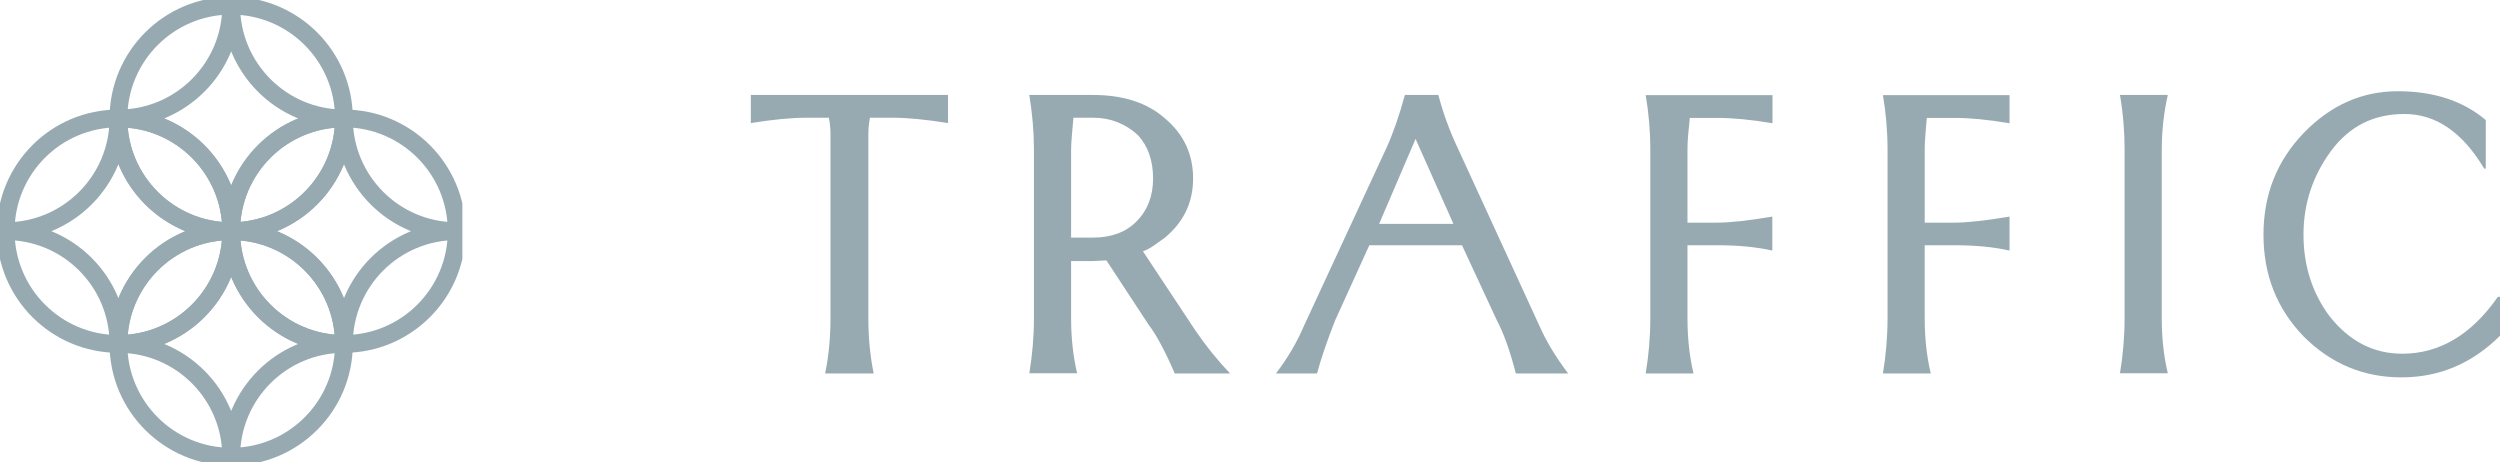 <?xml version="1.0" encoding="UTF-8"?>
<svg id="Layer_2" data-name="Layer 2" xmlns="http://www.w3.org/2000/svg" xmlns:xlink="http://www.w3.org/1999/xlink" viewBox="0 0 140.58 26">
  <defs>
    <style>
      .cls-1 {
        clip-path: url(#clippath);
      }

      .cls-2, .cls-3 {
        fill: none;
      }

      .cls-2, .cls-4 {
        stroke-width: 0px;
      }

      .cls-3 {
        stroke: #97aab1;
        stroke-miterlimit: 10;
      }

      .cls-4 {
        fill: #97aab1;
      }
    </style>
    <clipPath id="clippath">
      <rect class="cls-2" width="26" height="26"/>
    </clipPath>
  </defs>
  <g id="Layer_1-2" data-name="Layer 1">
    <g class="cls-1">
      <g>
        <path class="cls-3" d="M13,.32c-3.5,0-6.34,2.84-6.34,6.34M13,.32c0,3.5-2.84,6.34-6.34,6.34M13,.32c3.5,0,6.34,2.84,6.34,6.34M13,.32c0,3.5,2.84,6.34,6.34,6.34M6.66,6.66c0,3.5,2.84,6.34,6.34,6.34M6.66,6.66c3.5,0,6.34,2.84,6.34,6.34M19.34,6.66c0,3.5-2.84,6.34-6.34,6.34M19.34,6.66c-3.5,0-6.34,2.84-6.34,6.34"/>
        <path class="cls-3" d="M13,13c-3.5,0-6.34,2.84-6.34,6.34M13,13c0,3.5-2.84,6.34-6.34,6.34M13,13c3.5,0,6.34,2.84,6.34,6.34M13,13c0,3.5,2.84,6.34,6.34,6.34M6.66,19.34c0,3.5,2.84,6.34,6.34,6.34M6.66,19.34c3.5,0,6.34,2.84,6.34,6.34M19.34,19.34c0,3.5-2.84,6.34-6.34,6.34M19.34,19.34c-3.5,0-6.34,2.84-6.34,6.34"/>
        <path class="cls-3" d="M25.68,13c0-3.5-2.84-6.34-6.34-6.34M25.68,13c-3.5,0-6.34-2.84-6.34-6.34M25.68,13c0,3.5-2.84,6.34-6.34,6.34M25.68,13c-3.5,0-6.34,2.84-6.34,6.34M19.34,6.66c-3.5,0-6.34,2.84-6.34,6.34M19.34,6.66c0,3.5-2.84,6.34-6.34,6.34M19.34,19.34c-3.5,0-6.34-2.84-6.34-6.34M19.34,19.34c0-3.5-2.84-6.34-6.34-6.34"/>
        <path class="cls-3" d="M13,13c0-3.5-2.84-6.34-6.34-6.34M13,13c-3.5,0-6.34-2.84-6.34-6.34M13,13c0,3.5-2.84,6.34-6.34,6.34M13,13c-3.5,0-6.34,2.84-6.34,6.34M6.66,6.66C3.15,6.66.32,9.5.32,13M6.66,6.66c0,3.5-2.84,6.34-6.34,6.34M6.66,19.34c-3.5,0-6.34-2.84-6.34-6.34M6.66,19.34c0-3.5-2.84-6.34-6.34-6.34"/>
      </g>
    </g>
    <path class="cls-4" d="M53.31,6.92c-1.25-.2-2.29-.3-3.11-.3h-1.28c-.06.31-.09.61-.09.9v10.37c0,1.11.1,2.15.3,3.11h-2.73c.2-.97.3-2.01.3-3.11V7.52c0-.28-.03-.58-.09-.9h-1.28c-.82,0-1.86.1-3.11.3v-1.58h11.09v1.58ZM60.36,6.62c-.09.94-.13,1.54-.13,1.79v4.95h1.24c1.02,0,1.83-.3,2.43-.9.63-.63.94-1.44.94-2.43s-.28-1.81-.85-2.43c-.71-.65-1.55-.98-2.52-.98h-1.11ZM62.24,14.64l-.77.04h-1.24v3.2c0,1.11.11,2.15.34,3.11h-2.69c.17-1.02.26-2.06.26-3.11v-9.47c0-1-.09-2.02-.26-3.07h3.58c1.71,0,3.06.44,4.05,1.32,1.05.88,1.58,2.01,1.58,3.37s-.53,2.45-1.58,3.33c-.2.14-.4.28-.6.43-.2.14-.41.26-.64.34l2.94,4.44c.6.88,1.25,1.69,1.96,2.43h-3.11c-.54-1.25-1.04-2.18-1.49-2.77l-2.35-3.58ZM71.75,21c.65-.85,1.18-1.75,1.58-2.69l4.65-10.03c.37-.82.71-1.81,1.02-2.94h1.88c.28,1.05.64,2.03,1.07,2.94l4.61,10.03c.37.85.91,1.75,1.62,2.69h-2.94c-.34-1.31-.7-2.3-1.07-2.99l-1.96-4.22h-5.21l-1.92,4.22c-.46,1.17-.8,2.16-1.02,2.99h-2.3ZM77.55,12.59h4.18l-2.13-4.78-2.05,4.78ZM99.66,14.09c-.88-.2-1.92-.3-3.11-.3h-1.66v4.1c0,1.11.11,2.15.34,3.11h-2.69c.17-1.02.26-2.06.26-3.11v-9.47c0-1.05-.09-2.08-.26-3.07h7.13v1.58c-1.19-.2-2.23-.3-3.11-.3h-1.54c-.03.31-.06.63-.09.94-.03.31-.04.6-.04.85v4.1h1.66c.71,0,1.75-.11,3.11-.34v1.92ZM113,14.09c-.88-.2-1.92-.3-3.11-.3h-1.66v4.1c0,1.11.11,2.15.34,3.11h-2.69c.17-1.02.26-2.06.26-3.11v-9.47c0-1.05-.09-2.08-.26-3.07h7.12v1.58c-1.19-.2-2.23-.3-3.11-.3h-1.54c-.03.31-.06.63-.08.94-.03.31-.04.6-.04.85v4.1h1.66c.71,0,1.75-.11,3.11-.34v1.92ZM121.9,5.34c-.23,1.02-.34,2.05-.34,3.07v9.47c0,1.11.11,2.15.34,3.11h-2.69c.17-1.02.26-2.06.26-3.11v-9.47c0-1-.08-2.02-.26-3.07h2.69ZM139.69,9.48c-1.22-2.05-2.72-3.07-4.48-3.07s-3.11.7-4.14,2.09c-1.02,1.39-1.54,2.96-1.54,4.69s.48,3.26,1.45,4.57c1.11,1.42,2.48,2.13,4.1,2.13,2.1,0,3.9-1.07,5.38-3.2h.13v2.18c-1.56,1.56-3.41,2.35-5.55,2.35s-3.97-.77-5.5-2.3c-1.51-1.56-2.26-3.47-2.26-5.72s.75-4.15,2.26-5.72c1.51-1.56,3.27-2.35,5.29-2.35s3.67.54,4.95,1.62v2.73h-.09Z"/>
  </g>
</svg>